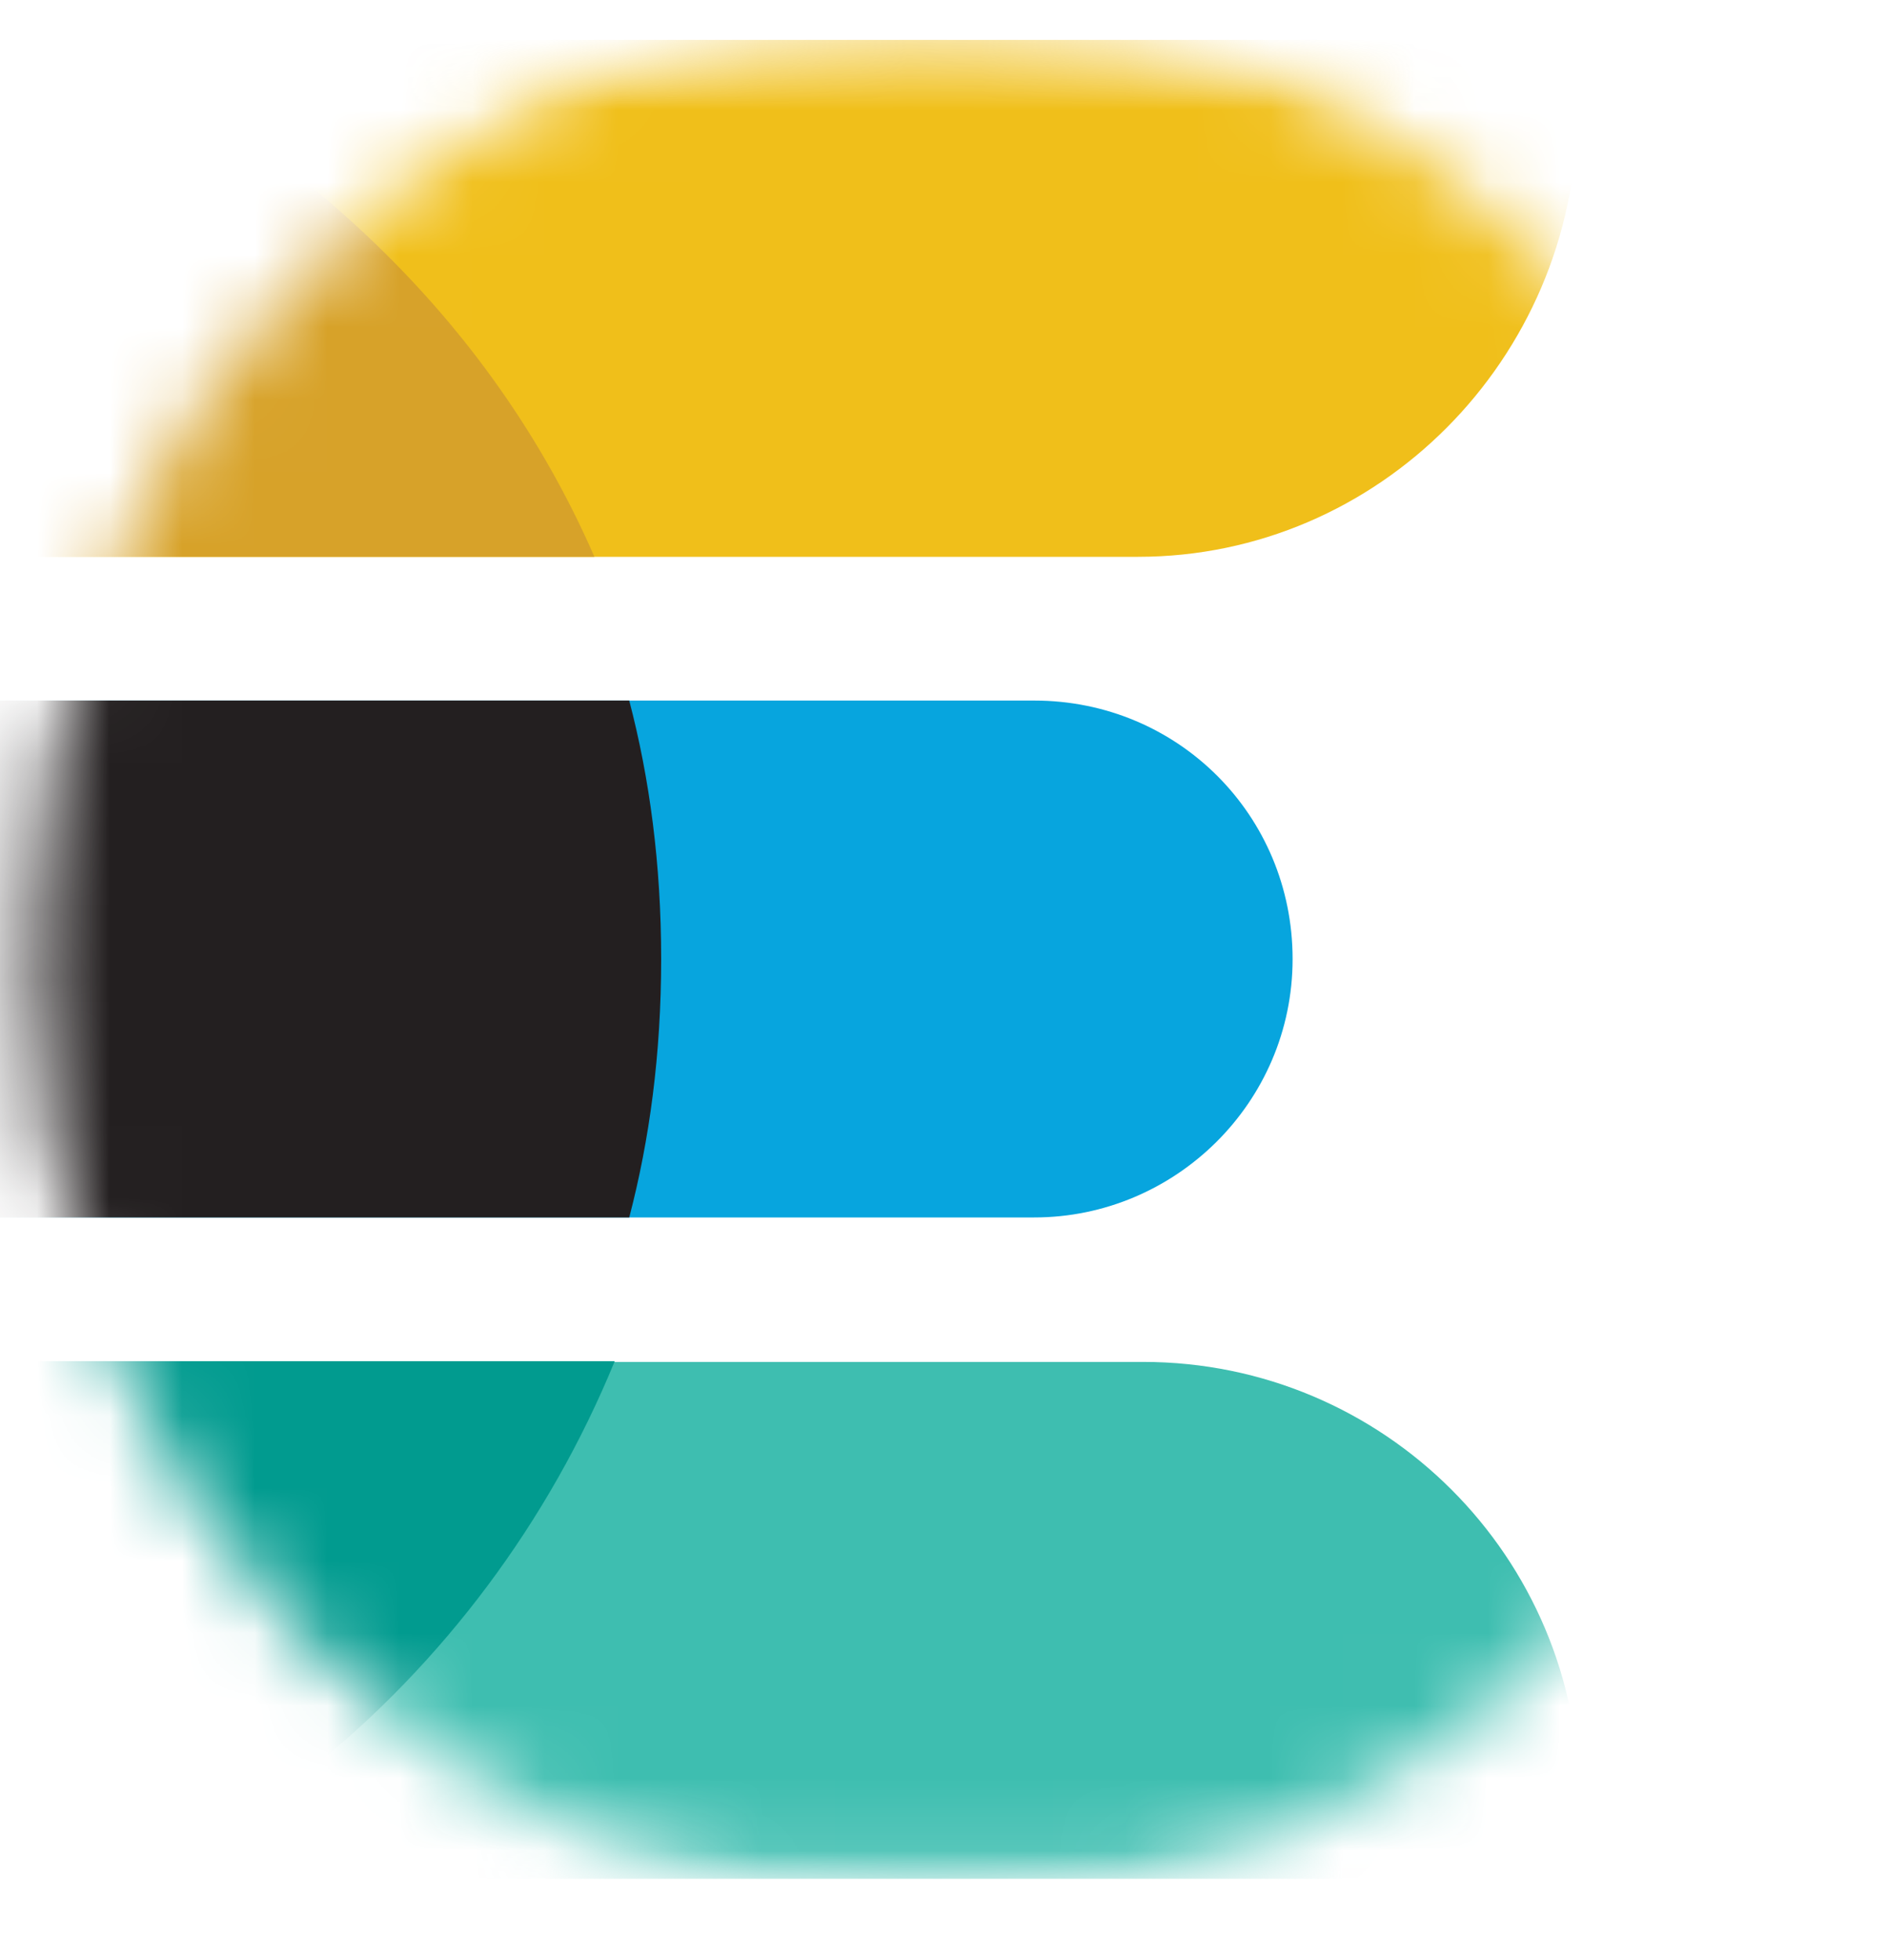 <svg width="26" height="27" fill="none" xmlns="http://www.w3.org/2000/svg"><mask id="a" style="mask-type:luminance" maskUnits="userSpaceOnUse" x="0" y="0" width="26" height="27"><path d="M12.854 26.32c6.854 0 12.411-5.884 12.411-13.142C25.265 5.92 19.708.037 12.853.037 6 .037.443 5.92.443 13.178S5.999 26.32 12.854 26.32z" fill="#fff"/></mask><g mask="url(#a)"><mask id="b" style="mask-type:luminance" maskUnits="userSpaceOnUse" x="-2" y="-1" width="27" height="28"><path d="M24.075-.262H-1.312v26.88h25.387V-.262z" fill="#fff"/></mask><mask id="c" style="mask-type:luminance" maskUnits="userSpaceOnUse" x="-3" y="0" width="26" height="26"><path d="M22.91.55H-2.41v25.32h25.32V.55z" fill="#fff"/></mask><g mask="url(#c)"><path d="M15.68 7.67H-1.61c-.44 0-.79-.36-.79-.79V1.34c0-.44.36-.79.79-.79h22.55c.44 0 .79.36.79.79v.28c-.04 3.32-2.73 6.05-6.05 6.05z" fill="#F0BF1A"/><path d="M21.77 25.88h-24.1v-7.12h18.08c3.32 0 6.01 2.69 6.01 6.01v1.11h.01z" fill="#3EBEB0"/><path d="M14.25 16.77H-3.67V9.65h17.92c1.98 0 3.56 1.58 3.56 3.56s-1.62 3.56-3.56 3.56z" fill="#07A5DE"/><path d="M8.67 9.65H-3.04v7.12H8.67c.28-1.07.44-2.25.44-3.56s-.16-2.49-.44-3.56z" fill="#231F20"/><path d="M3.88 2.25a13.087 13.087 0 0 0-5.03 5.42h9.34c-.95-2.18-2.45-4-4.31-5.42z" fill="#D7A229"/><path d="M4.28 24.37c1.82-1.46 3.28-3.4 4.19-5.62h-9.61c1.19 2.37 3.09 4.35 5.42 5.62z" fill="#019B8F"/></g></g></svg>